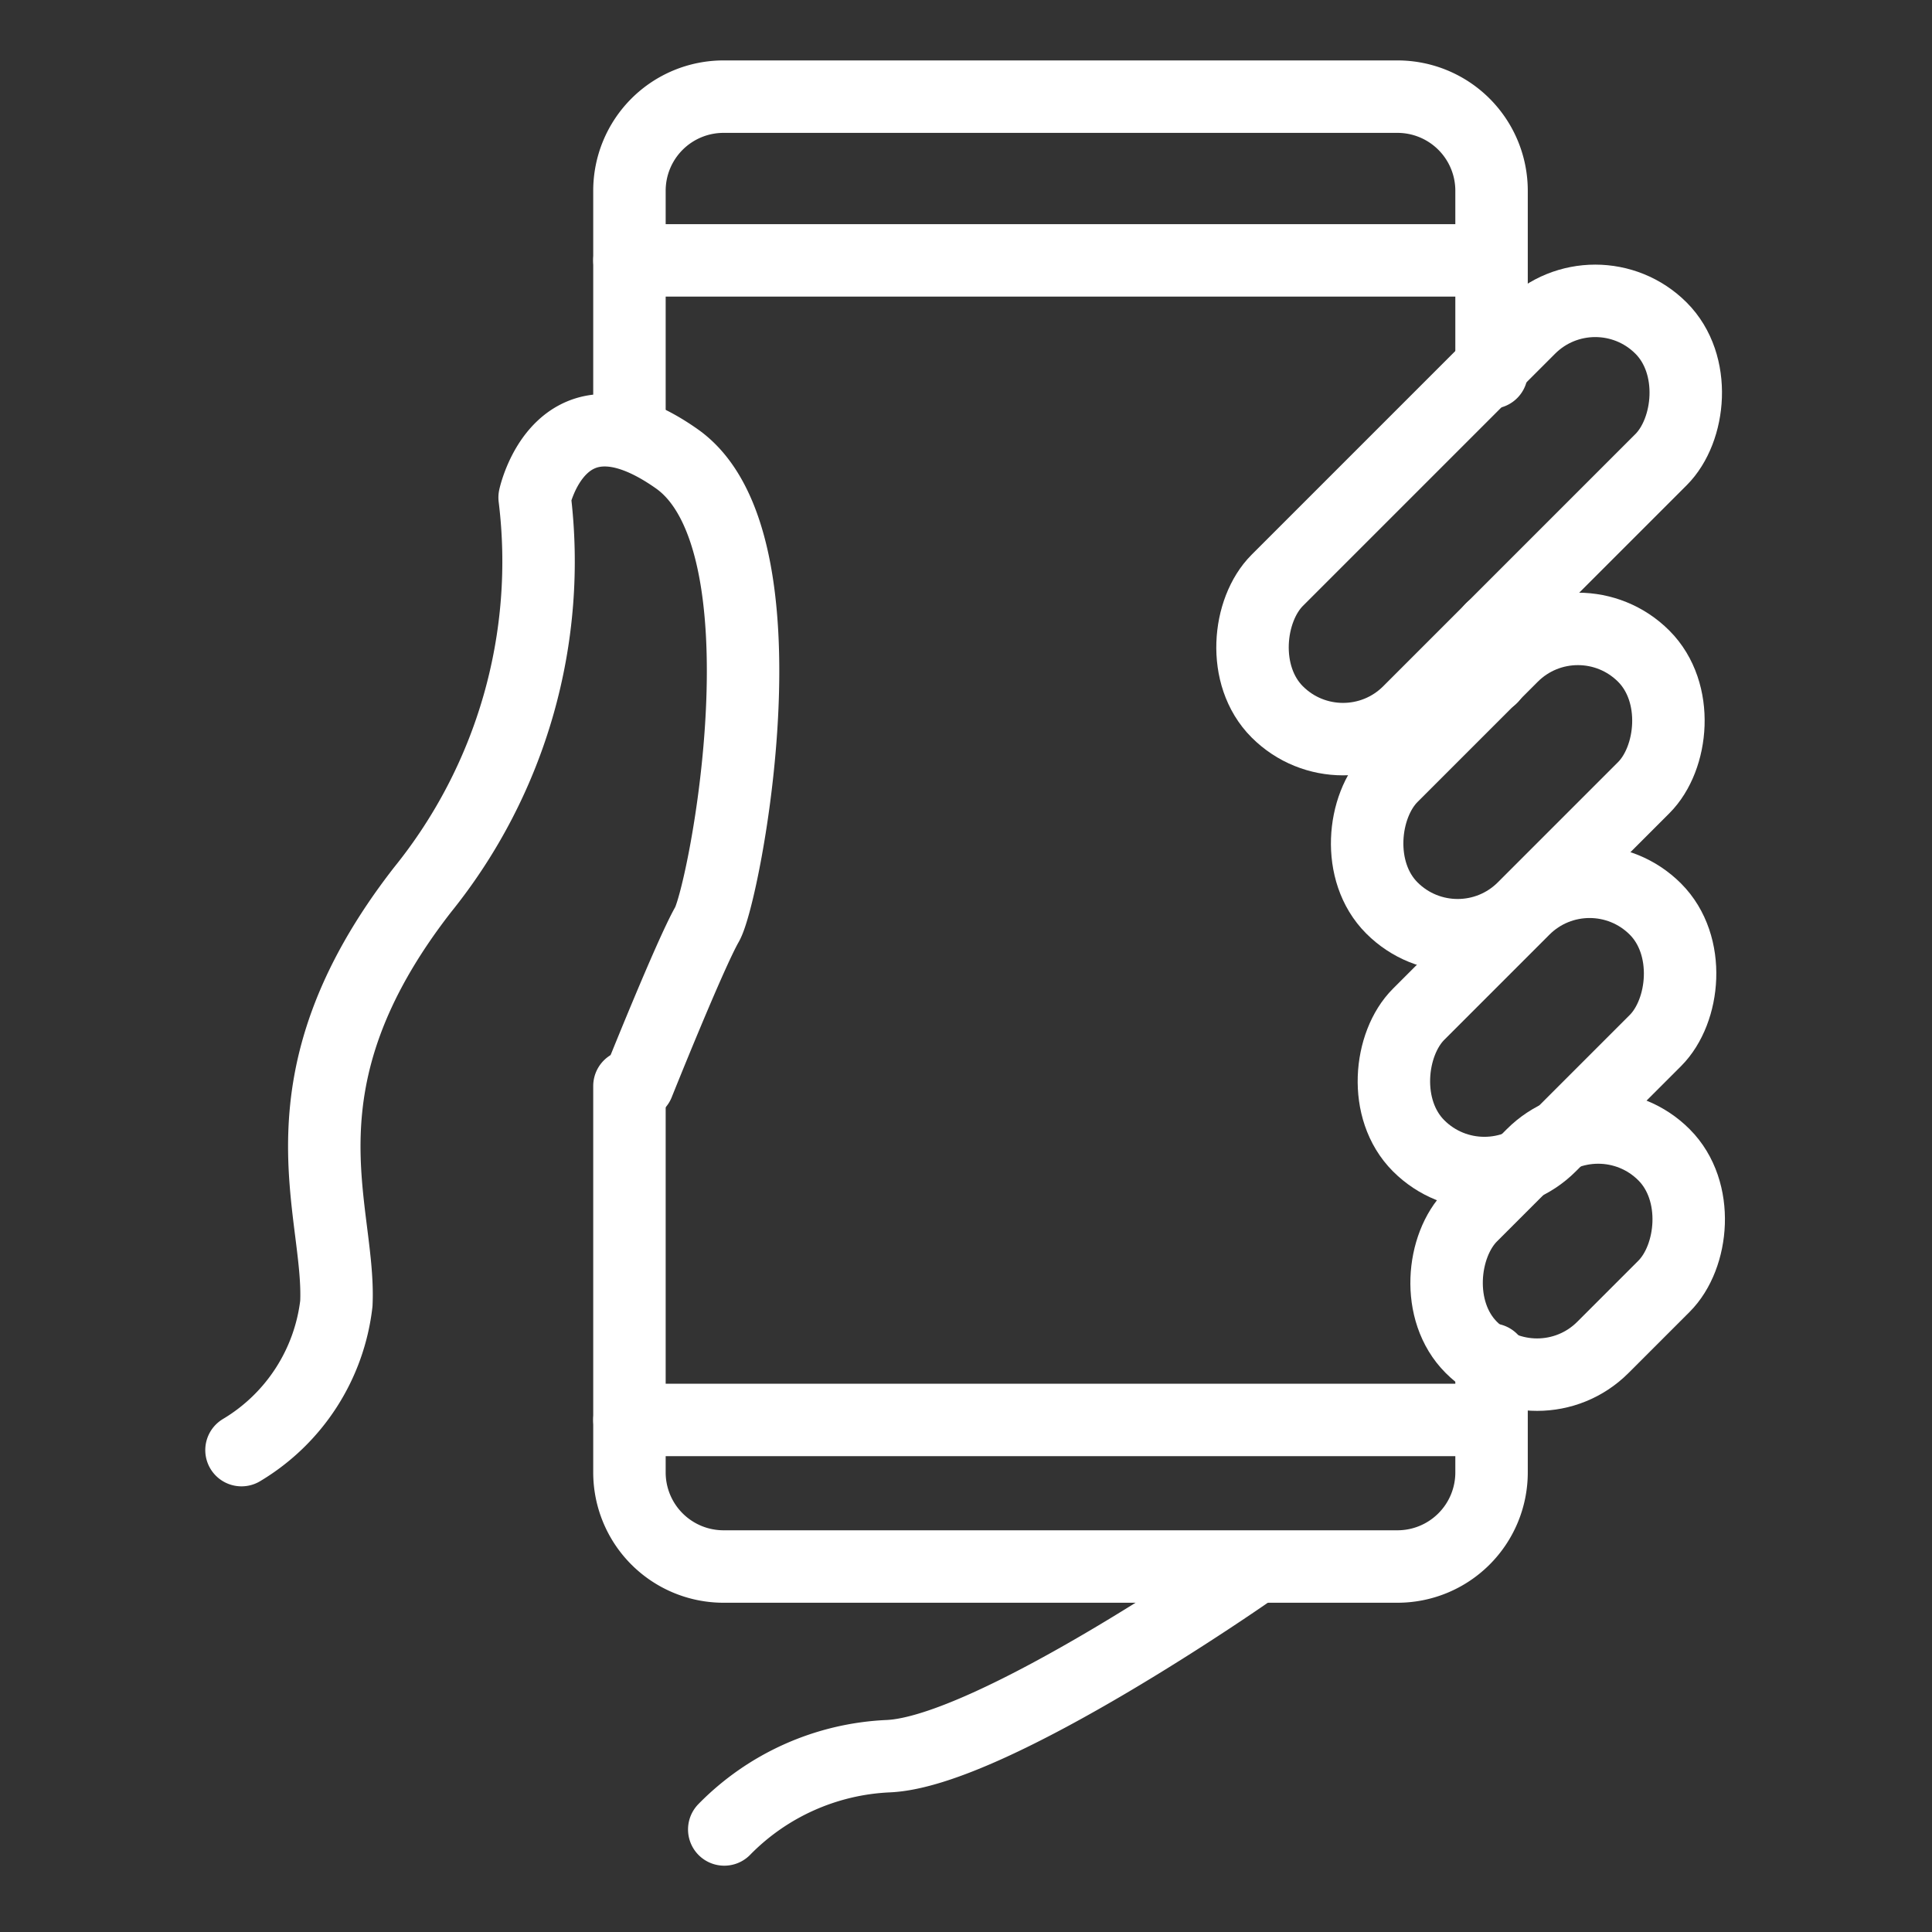 <svg xmlns="http://www.w3.org/2000/svg" xmlns:xlink="http://www.w3.org/1999/xlink" width="40" height="40" viewBox="0 0 40 40">
  <rect x="0" y="0" width="40" height="40" fill="#333333" stroke="none"/>
  <defs>
    <clipPath id="clip-icon-stayfun-section-7-1">
      <rect width="40" height="40"/>
    </clipPath>
  </defs>
  <g id="icon-stayfun-section-7-1" clip-path="url(#clip-icon-stayfun-section-7-1)">
    <g id="Group_18925" data-name="Group 18925" transform="translate(-3939.352 -396.538)">
      <path id="Path_16464" data-name="Path 16464" d="M3964.305,405.5v-5.013a1.948,1.948,0,0,1,1.948-1.948h13.953a1.948,1.948,0,0,1,1.948,1.948v3.763" transform="translate(-11.921)" fill="rgba(0,0,0,0)" stroke="#fff" stroke-linecap="round" stroke-linejoin="round" stroke-width="1.5"/>
      <path id="Path_16465" data-name="Path 16465" d="M3982.154,455.084v2.336a1.948,1.948,0,0,1-1.948,1.948h-13.953a1.948,1.948,0,0,1-1.948-1.948v-8" transform="translate(-11.921 -30.397)" fill="rgba(0,0,0,0)" stroke="#fff" stroke-linecap="round" stroke-linejoin="round" stroke-width="1.5"/>
      <path id="Path_16466" data-name="Path 16466" d="M3944.352,436.811a4.082,4.082,0,0,0,1.964-3.035c.089-1.963-1.339-4.551,1.785-8.567a10.819,10.819,0,0,0,2.32-8.121s.535-2.5,2.945-.8.982,9.014.625,9.638-1.428,3.3-1.428,3.3" transform="translate(0 -10.25)" fill="rgba(0,0,0,0)" stroke="#fff" stroke-linecap="round" stroke-linejoin="round" stroke-width="1.5"/>
      <line id="Line_1003" data-name="Line 1003" x2="17.76" transform="translate(3952.384 401.929)" fill="none" stroke="#fff" stroke-linecap="round" stroke-width="1.5"/>
      <line id="Line_1004" data-name="Line 1004" x2="17.76" transform="translate(3952.384 425.936)" fill="none" stroke="#fff" stroke-linecap="round" stroke-width="1.5"/>
      <path id="Path_16467" data-name="Path 16467" d="M3969.182,479.712a5.068,5.068,0,0,1,3.391-1.517c2.142-.089,7.5-3.838,7.5-3.838" transform="translate(-14.835 -45.297)" fill="rgba(0,0,0,0)" stroke="#fff" stroke-linecap="round" stroke-linejoin="round" stroke-width="1.5"/>
      <rect id="Rectangle_6364" data-name="Rectangle 6364" width="3.852" height="11.237" rx="1.926" transform="translate(3972.38 401.969) rotate(45)" fill="rgba(0,0,0,0)" stroke="#fff" stroke-linecap="round" stroke-linejoin="round" stroke-width="1.5"/>
      <rect id="Rectangle_6365" data-name="Rectangle 6365" width="3.852" height="7.373" rx="1.926" transform="translate(3972.021 408.761) rotate(45)" fill="rgba(0,0,0,0)" stroke="#fff" stroke-linecap="round" stroke-linejoin="round" stroke-width="1.5"/>
      <rect id="Rectangle_6366" data-name="Rectangle 6366" width="3.852" height="6.933" rx="1.926" transform="matrix(0.707, 0.707, -0.707, 0.707, 3972.263, 413.997)" fill="rgba(0,0,0,0)" stroke="#fff" stroke-linecap="round" stroke-linejoin="round" stroke-width="1.5"/>
      <rect id="Rectangle_6367" data-name="Rectangle 6367" width="3.852" height="5.641" rx="1.926" transform="translate(3972.441 419.084) rotate(45)" fill="rgba(0,0,0,0)" stroke="#fff" stroke-linecap="round" stroke-linejoin="round" stroke-width="1.5"/>
      <line id="Line_1005" data-name="Line 1005" y2="1.001" transform="translate(3970.233 409.56)" fill="none" stroke="#fff" stroke-linecap="round" stroke-width="1.5"/>
    </g>
  </g>
</svg>
